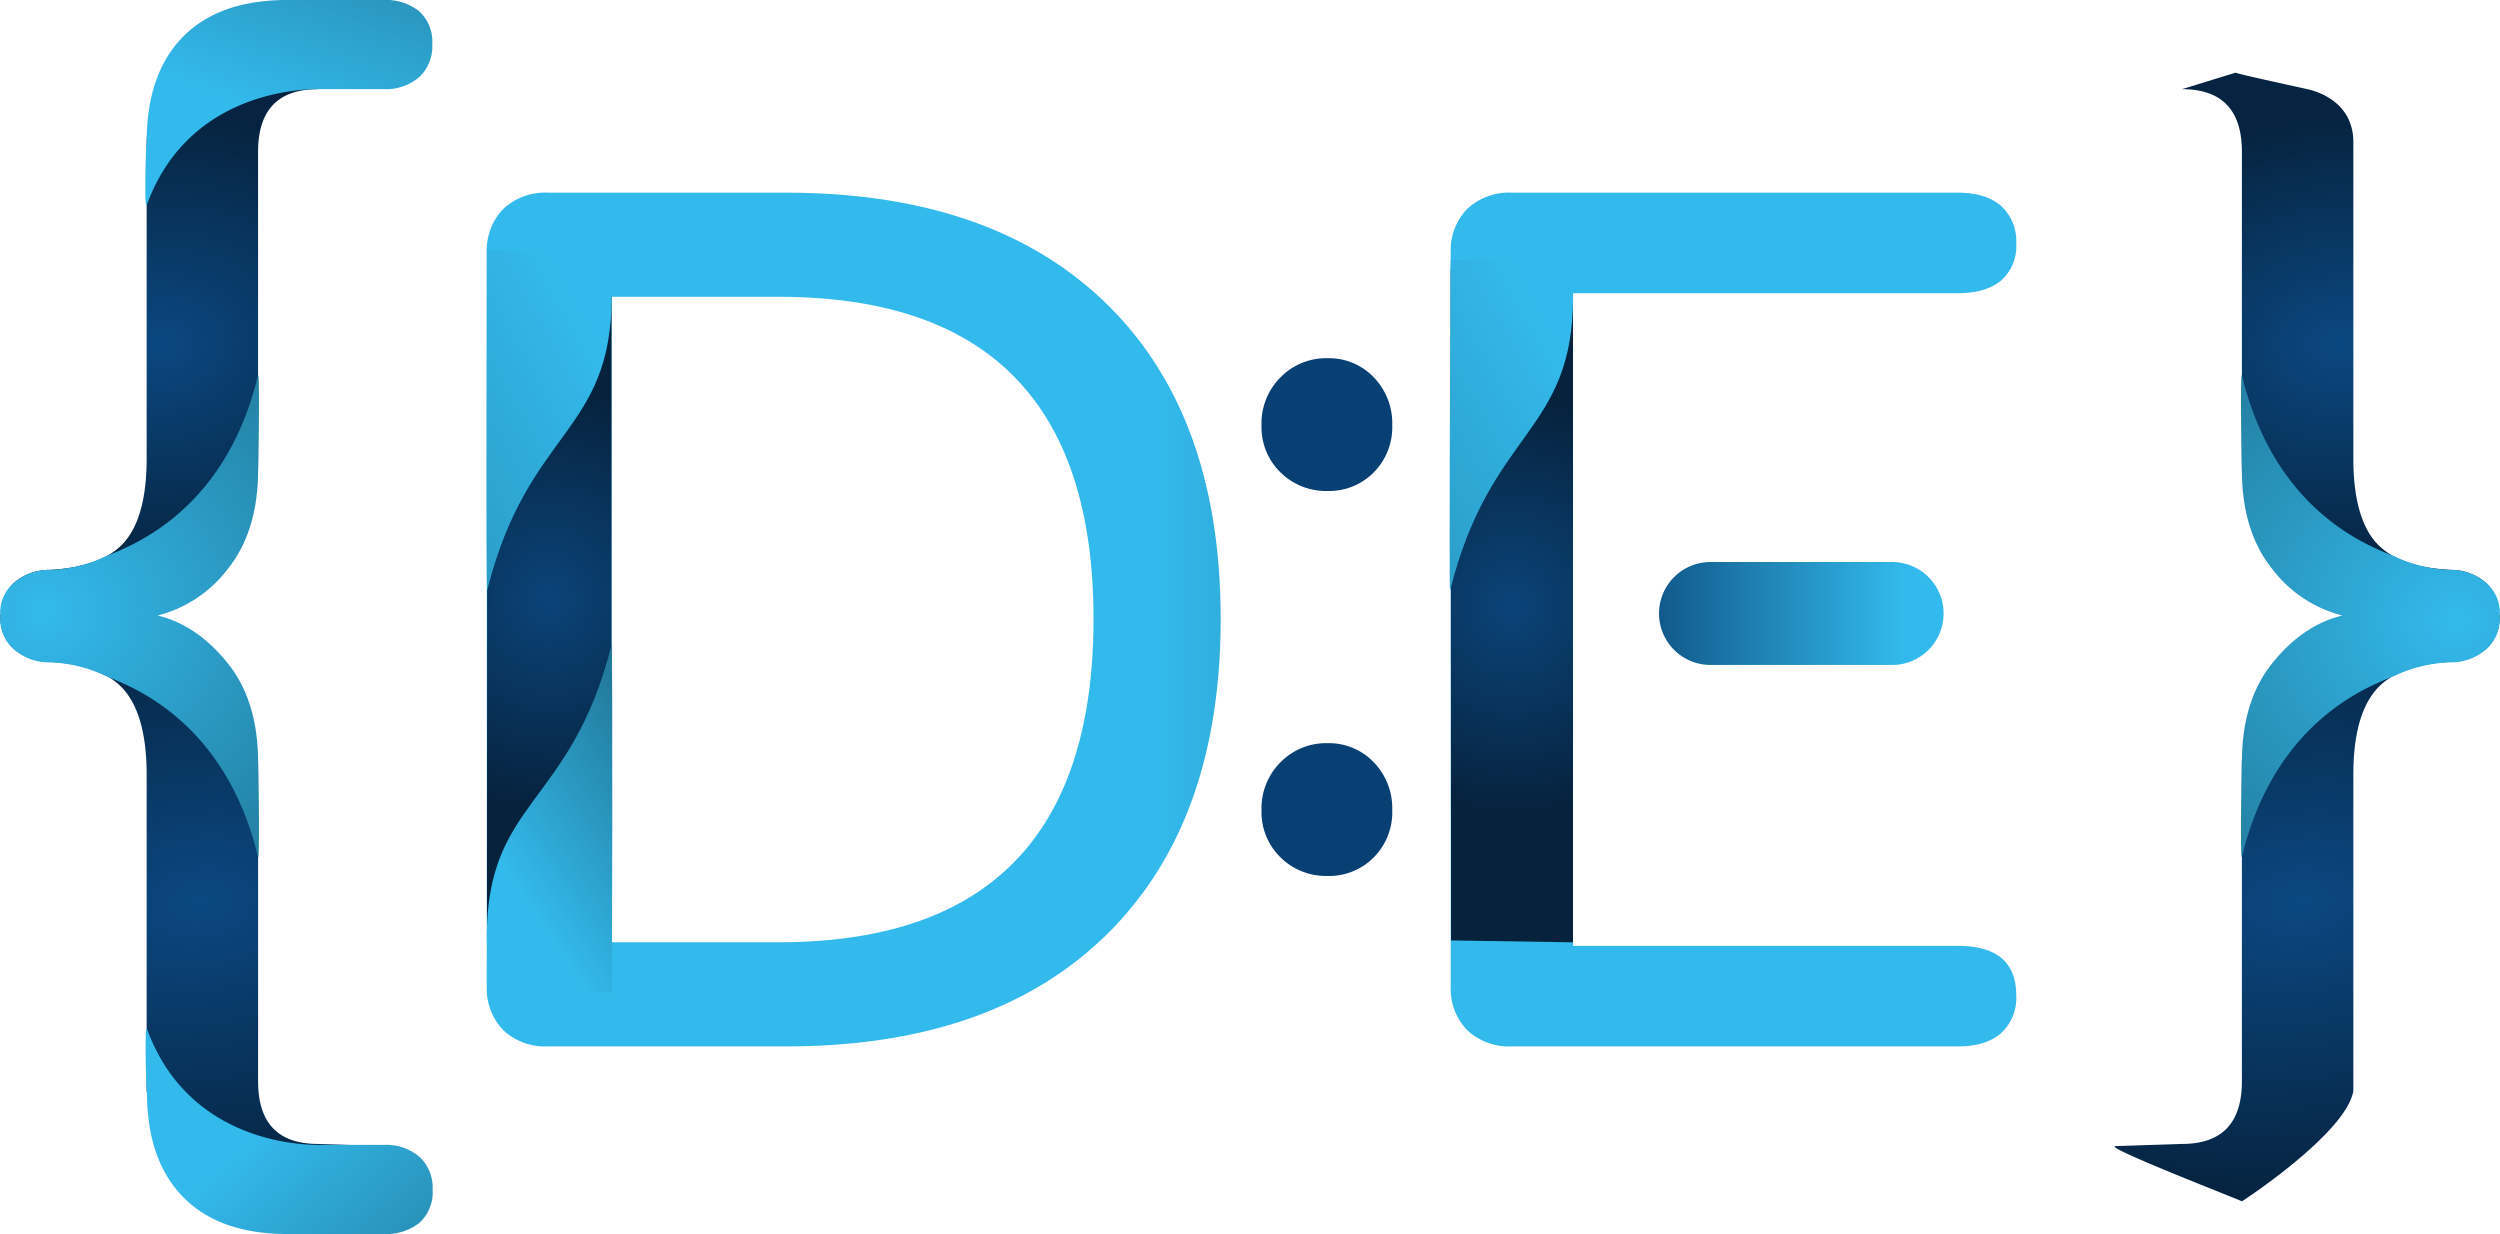<svg xmlns="http://www.w3.org/2000/svg" xmlns:xlink="http://www.w3.org/1999/xlink" viewBox="0 0 412.895 203.808">
  <defs>
    <style>
      .cls-1 {
        fill: url(#radial-gradient);
      }

      .cls-2 {
        fill: url(#radial-gradient-2);
      }

      .cls-3 {
        fill: url(#radial-gradient-3);
      }

      .cls-4 {
        fill: url(#linear-gradient);
      }

      .cls-5 {
        fill: url(#linear-gradient-2);
      }

      .cls-6 {
        fill: url(#radial-gradient-4);
      }

      .cls-7 {
        fill: url(#radial-gradient-5);
      }

      .cls-8 {
        fill: url(#radial-gradient-6);
      }

      .cls-9 {
        fill: url(#linear-gradient-5);
      }

      .cls-10 {
        fill: url(#radial-gradient-7);
      }

      .cls-11 {
        fill: url(#linear-gradient-6);
      }

      .cls-12 {
        fill: url(#linear-gradient-7);
      }

      .cls-13 {
        fill: #094073;
      }

      .cls-14 {
        fill: #33baec;
      }

      .cls-15 {
        fill: url(#linear-gradient-8);
      }

      .cls-16 {
        fill: url(#radial-gradient-8);
      }
    </style>
    <radialGradient id="radial-gradient" cx="0.5" cy="0.5" r="0.477" gradientTransform="matrix(0.198, 0.992, -2.31, 0.198, 1.556, -0.095)" gradientUnits="objectBoundingBox">
      <stop offset="0" stop-color="#0b4881"/>
      <stop offset="1" stop-color="#062441"/>
    </radialGradient>
    <radialGradient id="radial-gradient-2" cx="0.5" cy="0.5" r="0.421" gradientTransform="matrix(0.179, 0.994, -2.166, 0.134, 1.493, -0.064)" gradientUnits="objectBoundingBox">
      <stop offset="0" stop-color="#0b4881"/>
      <stop offset="0.952" stop-color="#062542"/>
      <stop offset="1" stop-color="#062441"/>
    </radialGradient>
    <radialGradient id="radial-gradient-3" cx="0.164" cy="0.49" r="1.141" gradientTransform="matrix(1.861, 0.008, -0.014, 0.896, -0.135, 0.05)" gradientUnits="objectBoundingBox">
      <stop offset="0" stop-color="#33baec"/>
      <stop offset="1" stop-color="#1a5d76"/>
    </radialGradient>
    <linearGradient id="linear-gradient" x1="0.162" y1="0.424" x2="1" y2="-1.216" gradientTransform="matrix(1, 0, 0, 1, 0, 0)" xlink:href="#radial-gradient-3"/>
    <linearGradient id="linear-gradient-2" x1="0.294" y1="0.627" x2="1.625" y2="1.693" gradientTransform="matrix(1, 0, 0, 1, 0, 0)" xlink:href="#radial-gradient-3"/>
    <radialGradient id="radial-gradient-4" r="0.477" xlink:href="#radial-gradient"/>
    <radialGradient id="radial-gradient-5" cx="0.5" r="0.421" xlink:href="#radial-gradient-2"/>
    <radialGradient id="radial-gradient-6" cx="0.164" cy="0.49" r="1.141" xlink:href="#radial-gradient-3"/>
    <linearGradient id="linear-gradient-5" x1="0.795" y1="0.5" x2="1.46" y2="0.5" gradientTransform="matrix(1, 0, 0, 1, 0, 0)" xlink:href="#radial-gradient-3"/>
    <radialGradient id="radial-gradient-7" cx="0.5" cy="0.5" r="0.289" gradientTransform="translate(-2.264 -0.037) scale(5.527 1.074)" gradientUnits="objectBoundingBox">
      <stop offset="0" stop-color="#0b4479"/>
      <stop offset="1" stop-color="#06223d"/>
    </radialGradient>
    <linearGradient id="linear-gradient-6" x1="0.5" y1="0.851" x2="1.139" y2="-0.307" gradientTransform="matrix(1, 0, 0, 1, 0, 0)" xlink:href="#radial-gradient-3"/>
    <linearGradient id="linear-gradient-7" x1="0.544" y1="0.036" x2="-0.369" y2="1.412" gradientUnits="objectBoundingBox">
      <stop offset="0" stop-color="#33baec"/>
      <stop offset="0.991" stop-color="#2890b7"/>
      <stop offset="1" stop-color="#1a5d76"/>
    </linearGradient>
    <linearGradient id="linear-gradient-8" x1="0.857" y1="0.5" x2="-0.219" y2="0.5" gradientUnits="objectBoundingBox">
      <stop offset="0" stop-color="#33baec"/>
      <stop offset="1" stop-color="#094073"/>
    </linearGradient>
    <radialGradient id="radial-gradient-8" r="0.29" gradientTransform="translate(-2.254 -0.035) scale(5.508 1.07)" xlink:href="#radial-gradient-7"/>
  </defs>
  <g id="Logo_0" data-name="Logo 0" transform="translate(-291 -395.178)">
    <g id="parenthèses" transform="translate(4.739 91.928)">
      <g id="P1" transform="translate(286.261 303.25)">
        <path id="C_BAS" data-name="C BAS" class="cls-1" d="M77.767,349.321c2.455,0-20.894,9.039-20.846,9.119s-17.212-11.2-18.409-18.223V287.98q0-9.435-3.567-13.807T22.4,269.341a8.879,8.879,0,0,1-5.983-2.3,7.168,7.168,0,0,1-2.071-5.293c0-2.148,24.916,5.273,24.8,5.293-.228,0,17.771,12.119,17.771,18.87v52.7q0,10.355,9.9,10.355Z" transform="translate(-14.292 -160.035)"/>
        <path id="C_HAUT" data-name="C HAUT" class="cls-2" d="M14.35,215.212c.072.019.69-3.912,2.071-5.293a8.879,8.879,0,0,1,5.983-2.3q8.975-.46,12.541-4.717t3.567-13.692V136.973c0-7.517,7.714-8.744,7.6-8.744s11.615-2.509,11.835-2.729l8.865,2.729q-9.9,0-9.9,10.355V191.05c0,6.75-20.279,21.937-20.051,21.937C36.985,212.987,14.278,215.193,14.35,215.212Z" transform="translate(-14.291 -113.501)"/>
        <path id="Union_1" data-name="Union 1" class="cls-3" d="M-238.926-347.655a22.663,22.663,0,0,0-8.962-2.074,8.877,8.877,0,0,1-5.982-2.3,6.716,6.716,0,0,1-2.079-5.439,6.376,6.376,0,0,1,2.079-5.24,8.881,8.881,0,0,1,5.982-2.3,22.7,22.7,0,0,0,8.962-2.073c3.23-1.445,19.893-6.547,25.555-30.1.3.27.032,15.861,0,15.6q0,10.125-4.947,16.339a21.136,21.136,0,0,1-11.643,7.774c4.546,1.1,8.375,3.864,11.643,7.968q4.948,6.213,4.947,16.339c.032-.261.3,15.331,0,15.6C-219.033-341.108-235.7-346.209-238.926-347.655Z" transform="translate(256 459.128)"/>
        <path id="Tracé_2" data-name="Tracé 2" class="cls-4" d="M50.984,130.722q0-11.276,5.983-17.374t17.259-6.1H90.1a8.814,8.814,0,0,1,5.868,1.841,6.813,6.813,0,0,1,2.186,5.523,6.884,6.884,0,0,1-2.186,5.408,8.474,8.474,0,0,1-5.868,1.956H79.289c-6.6,0-22.255,2.473-28.3,19.174C50.568,141.69,50.838,131.454,50.984,130.722Z" transform="translate(-26.764 -107.25)"/>
        <path id="Tracé_3" data-name="Tracé 3" class="cls-5" d="M50.984,117.7q0,11.275,5.983,17.372t17.259,6.1H90.105a8.815,8.815,0,0,0,5.868-1.841,6.812,6.812,0,0,0,2.186-5.522,6.883,6.883,0,0,0-2.186-5.407,8.475,8.475,0,0,0-5.868-1.956H79.29c-6.6,0-22.256-2.473-28.305-19.173C50.568,106.732,50.838,116.967,50.984,117.7Z" transform="translate(-26.714 62.639)"/>
      </g>
      <g id="P2" transform="translate(627.706 303.25)">
        <path id="C_BAS-2" data-name="C BAS" class="cls-6" d="M14.531,349.321c-2.455,0,20.9,9.039,20.847,9.119s17.213-11.2,18.411-18.223V287.98q0-9.435,3.567-13.807T69.9,269.341a8.88,8.88,0,0,0,5.983-2.3,7.167,7.167,0,0,0,2.071-5.293c0-2.148-24.917,5.273-24.8,5.293.228,0-17.772,12.119-17.772,18.87v52.7q0,10.355-9.9,10.355Z" transform="translate(-6.56 -160.035)"/>
        <path id="C_HAUT-2" data-name="C HAUT" class="cls-7" d="M66.82,215.212c-.072.019-.69-3.912-2.071-5.293a8.88,8.88,0,0,0-5.983-2.3q-8.975-.46-12.542-4.717t-3.567-13.692V136.973c0-7.517-7.715-8.744-7.605-8.744s-11.616-2.509-11.835-2.729l-8.866,2.729q9.9,0,9.9,10.355V191.05c0,6.75,20.28,21.937,20.052,21.937C44.183,212.987,66.892,215.193,66.82,215.212Z" transform="translate(4.572 -113.501)"/>
        <path id="Union_1-2" data-name="Union 1" class="cls-8" d="M17.075,30.1A22.666,22.666,0,0,1,8.112,32.17a8.878,8.878,0,0,0-5.983,2.3A6.715,6.715,0,0,0,.05,39.91a6.376,6.376,0,0,0,2.08,5.24,8.882,8.882,0,0,0,5.983,2.3,22.7,22.7,0,0,1,8.963,2.073c3.23,1.445,19.894,6.547,25.557,30.1.3-.27.032-15.861,0-15.6q0-10.125-4.948-16.339a21.137,21.137,0,0,0-11.644-7.774c4.546-1.1,8.376-3.864,11.644-7.968q4.948-6.213,4.948-16.339c.032.261.3-15.331,0-15.6C36.969,23.549,20.306,28.651,17.075,30.1Z" transform="translate(71.45 141.569) rotate(180)"/>
        <path id="Tracé_2-2" data-name="Tracé 2" class="cls-4" d="M97.939,130.722q0-11.276-5.983-17.374t-17.26-6.1H58.817a8.815,8.815,0,0,0-5.868,1.841,6.813,6.813,0,0,0-2.186,5.523,6.884,6.884,0,0,0,2.186,5.408,8.475,8.475,0,0,0,5.868,1.956H69.633c6.6,0,22.257,2.473,28.306,19.174C98.355,141.69,98.086,131.454,97.939,130.722Z" transform="translate(-50.711 -107.25)"/>
        <path id="Tracé_3-2" data-name="Tracé 3" class="cls-5" d="M97.941,117.7q0,11.275-5.984,17.372t-17.26,6.1H58.817a8.816,8.816,0,0,1-5.869-1.841,6.812,6.812,0,0,1-2.186-5.522,6.883,6.883,0,0,1,2.186-5.407,8.476,8.476,0,0,1,5.869-1.956H69.634c6.6,0,22.258-2.473,28.307-19.173C98.357,106.732,98.088,116.967,97.941,117.7Z" transform="translate(-50.762 62.639)"/>
      </g>
    </g>
    <g id="D:E">
      <g id="D" transform="translate(18)">
        <path id="D_entier" data-name="D entier" class="cls-9" d="M26.6,0a10.137,10.137,0,0,1-7.5-2.7A9.864,9.864,0,0,1,16.4-10V-131a9.864,9.864,0,0,1,2.7-7.3,10.137,10.137,0,0,1,7.5-2.7H65.8q34.2,0,53,18.4t18.8,52q0,33.6-18.8,52.1T65.8,0Zm38-17.2q52,0,52-53.4,0-53.2-52-53.2H37V-17.2Z" transform="translate(337 568)"/>
        <g id="tord">
          <path id="Tracé_5" data-name="Tracé 5" class="cls-10" d="M378,552.81H357.428l.049-113.714,10.082,3.47L378,446.17Z" transform="translate(-4 -2)"/>
          <path id="Tracé_6" data-name="Tracé 6" class="cls-11" d="M378,503.7c-6.709,26.683-20.589,25.482-20.6,48.229.053.056,0,7.523,0,7.523l20.668,1.771S378.236,503.558,378,503.7Z" transform="translate(-4 -2)"/>
          <path id="Tracé_7" data-name="Tracé 7" class="cls-12" d="M357.346,561.137c6.708-26.682,20.539-25.777,20.551-48.523-.053-.056-2.569-6.907-2.569-6.907l-18.039-.8S357.115,561.28,357.346,561.137Z" transform="translate(-3.877 -68.492)"/>
        </g>
      </g>
      <path id=":" class="cls-13" d="M20.23-62.73a10.665,10.665,0,0,1-7.735-3.06A10.439,10.439,0,0,1,9.35-73.61a10.72,10.72,0,0,1,3.145-7.9A10.514,10.514,0,0,1,20.23-84.66a10.235,10.235,0,0,1,7.65,3.145,10.878,10.878,0,0,1,3.06,7.9,10.59,10.59,0,0,1-3.06,7.82A10.379,10.379,0,0,1,20.23-62.73Zm0,63.58a10.665,10.665,0,0,1-7.735-3.06A10.439,10.439,0,0,1,9.35-10.03a10.72,10.72,0,0,1,3.145-7.905A10.514,10.514,0,0,1,20.23-21.08a10.235,10.235,0,0,1,7.65,3.145,10.878,10.878,0,0,1,3.06,7.905,10.59,10.59,0,0,1-3.06,7.82A10.379,10.379,0,0,1,20.23.85Z" transform="translate(490 539)"/>
      <g id="E" transform="translate(-22)">
        <path id="E-2" data-name="E" class="cls-14" d="M225.8,0a10.137,10.137,0,0,1-7.5-2.7,9.864,9.864,0,0,1-2.7-7.3V-131a9.864,9.864,0,0,1,2.7-7.3,10.137,10.137,0,0,1,7.5-2.7h73.6q4.6,0,7.1,2.2a7.823,7.823,0,0,1,2.5,6.2,7.518,7.518,0,0,1-2.5,6.1q-2.5,2.1-7.1,2.1H235.8V-16.6h63.6q9.6,0,9.6,8.2a7.822,7.822,0,0,1-2.5,6.2Q304,0,299.4,0Z" transform="translate(337 568)"/>
        <path id="_-" data-name="-" class="cls-15" d="M8.5,0h30a8.5,8.5,0,0,1,0,17H8.5a8.5,8.5,0,0,1,0-17Z" transform="translate(587 488)"/>
        <g id="tord-2" data-name="tord" transform="translate(199)">
          <path id="Tracé_5-2" data-name="Tracé 5" class="cls-16" d="M377.793,552.81l-20.141-.311-.052-110.9,9.856.972,10.337,3.6Z" transform="translate(-4.001 -2)"/>
          <path id="Tracé_6-2" data-name="Tracé 6" class="cls-11" d="M377.8,503.7c-6.641,26.683-20.171,25.643-20.182,48.39.052.056,0,3.633,0,3.633l20.249,5.5S378.025,503.558,377.8,503.7Z" transform="translate(-4.001 -2)"/>
          <path id="Tracé_7-2" data-name="Tracé 7" class="cls-12" d="M357.379,561.194c6.64-26.682,20.3-25.834,20.308-48.579-.052-.056-2.543-6.907-2.543-6.907l-17.691.989S357.151,561.336,357.379,561.194Z" transform="translate(-3.877 -68.492)"/>
        </g>
      </g>
    </g>
  </g>
</svg>
